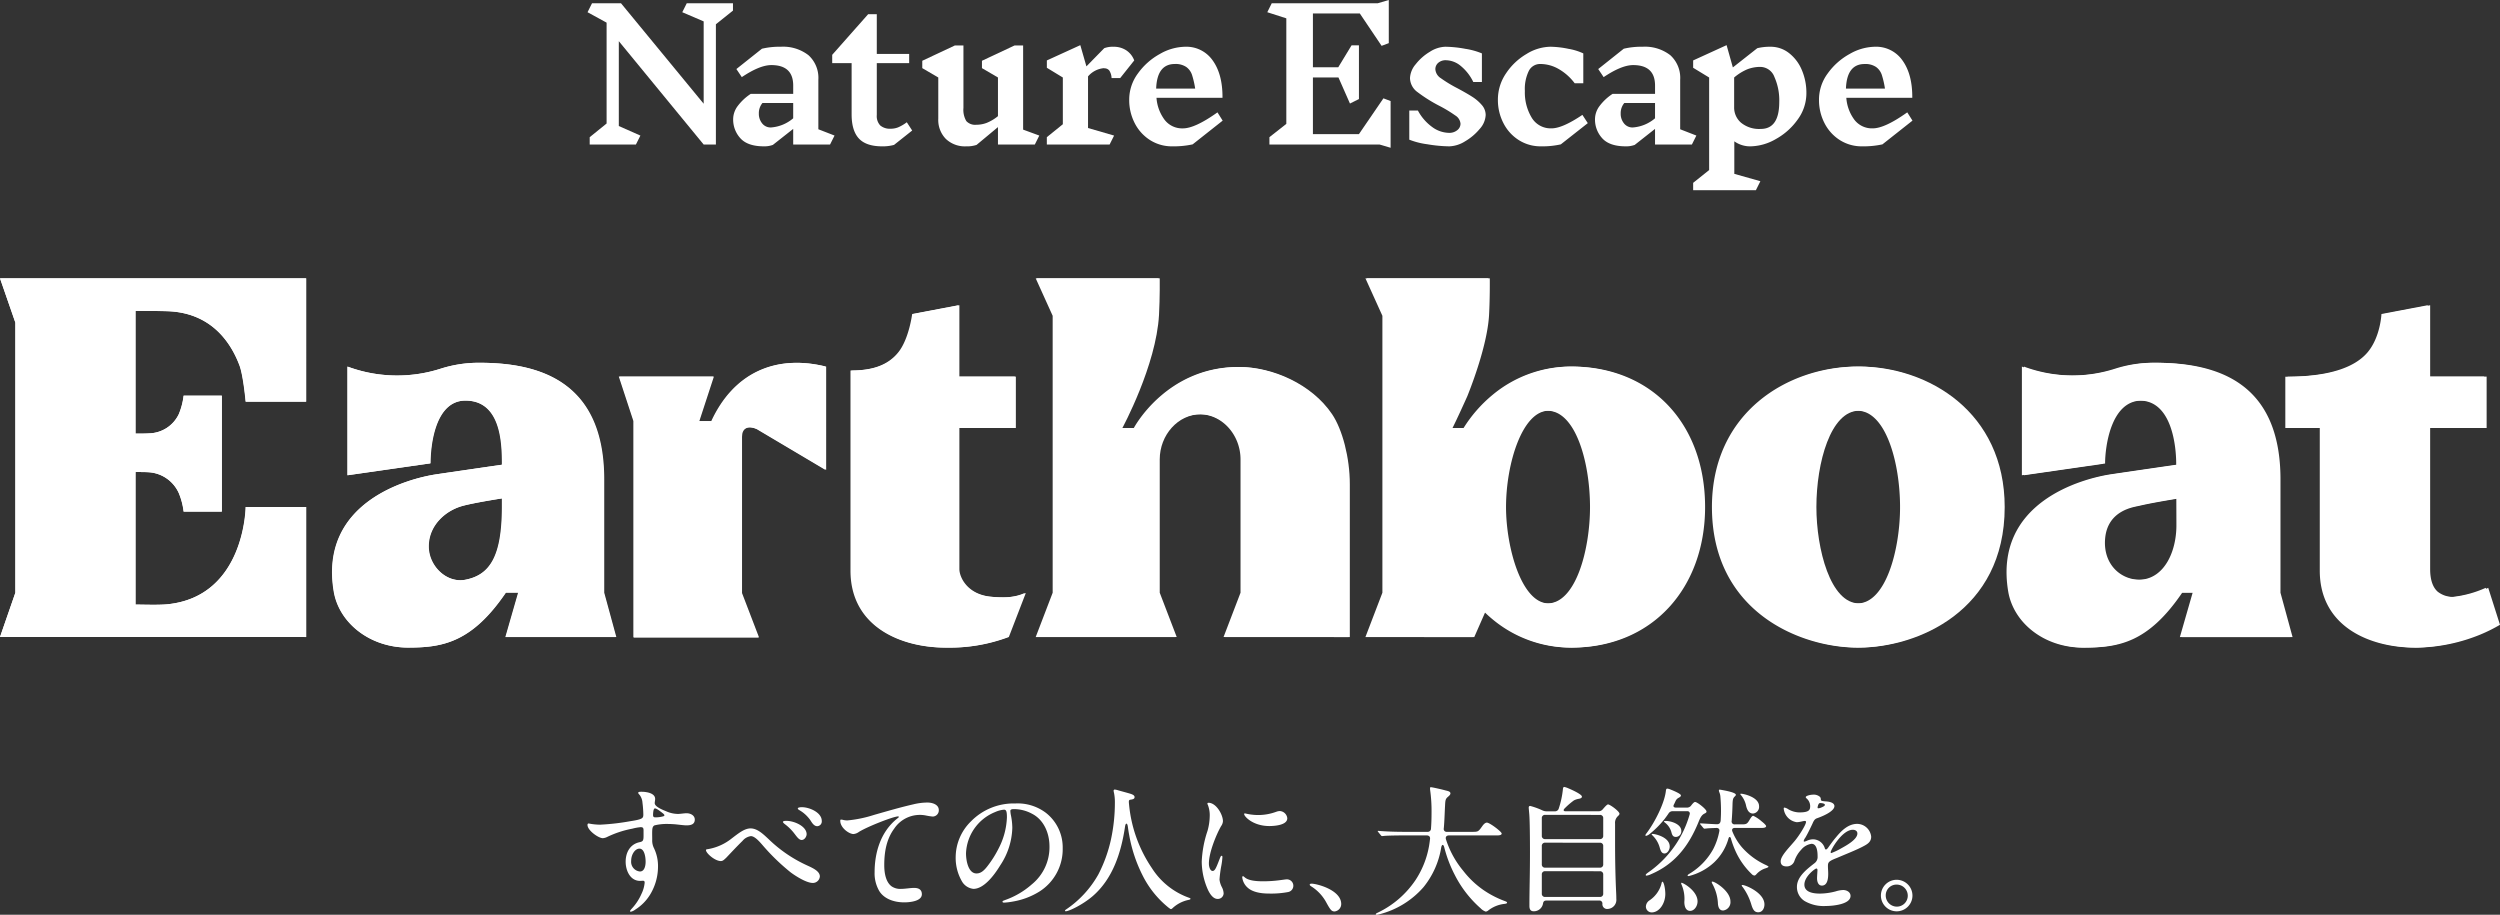 <svg xmlns="http://www.w3.org/2000/svg" xmlns:xlink="http://www.w3.org/1999/xlink" width="585.55" height="214.254" viewBox="0 0 585.55 214.254">
  <rect x="0" y="0" width="585.55" height="214.254" fill="#333333" stroke="none"/>
  <defs>
    <clipPath id="clip-path">
      <rect id="長方形_103" data-name="長方形 103" width="310.323" height="29.938" fill="#fff"/>
    </clipPath>
    <clipPath id="clip-path-2">
      <rect id="長方形_177" data-name="長方形 177" width="310.323" height="44.549" fill="#fff"/>
    </clipPath>
  </defs>
  <g id="copy_pc" transform="translate(-82.225 -13390.567)">
    <g id="Logo" transform="translate(-273.775 13265.754)">
      <g id="Logo-2" data-name="Logo" transform="translate(356.001 190)">
        <g id="グループ_30" data-name="グループ 30" transform="translate(0)">
          <path id="パス_138" data-name="パス 138" d="M425.495,606.445h-2.963l3.41-10.43H403.819l3.41,10.38v50.7h29.283l-3.978-10.379V610.075c0-1.938,1.377-2.728,3.6-1.767l16.105,9.546V593.667C440.886,590.841,430.887,594.809,425.495,606.445Z" transform="translate(-258.735 -572.993)" fill="#fff"/>
          <path id="パス_139" data-name="パス 139" d="M499.545,645.487c-5.757-.481-7.621-4.605-7.621-6.5V605.951h13.228V593.907H491.924V577.193l-10.844,2.059s-.725,5.807-3.23,8.94c-2.708,3.388-6.774,4.294-11.23,4.294v46.859c0,13.406,12.188,18.158,22.645,18.029a38.908,38.908,0,0,0,14.244-2.475l3.978-10.316C504.9,645.758,502.345,645.721,499.545,645.487Z" transform="translate(-267.218 -570.886)" fill="#fff"/>
          <path id="パス_140" data-name="パス 140" d="M895.032,645.487a5.936,5.936,0,0,1-4.314-1.2c-1.425-1.27-1.77-3.406-1.77-5.3V605.951h13.228V593.907H888.949V577.193L878.1,579.253s-.227,5.366-3.23,8.94c-4.333,5.157-13.724,5.745-19.308,5.745v12.013h8.078v33.394c0,13.406,12.188,18.158,22.645,18.029a40.688,40.688,0,0,0,14.461-3.065,36.136,36.136,0,0,0,4.557-2.276l-2.753-8.651A26.1,26.1,0,0,1,895.032,645.487Z" transform="translate(-319.758 -570.886)" fill="#fff"/>
          <path id="パス_141" data-name="パス 141" d="M564.3,590.673c-16.927,0-24.468,14.282-24.468,14.282h-2.948s7.933-14.656,8.578-26.478c.225-4.125.17-8.577.17-8.577H516.827l3.978,8.779v64.861l-3.978,10.379H549.61l-3.978-10.379V612.324c0-5.753,4.327-10.583,9.61-10.583s9.607,4.831,9.607,10.583v31.217l-3.978,10.379h29.283V618.128c0-6.218-1.742-12.843-4.156-16.411C581.215,594.644,572.04,590.673,564.3,590.673Z" transform="translate(-274 -569.901)" fill="#fff"/>
          <path id="パス_142" data-name="パス 142" d="M275.25,646.255c-2.094.206-5.588.069-7.425.065V615.273c.843,0,2.38-.008,3.221.059a8.27,8.27,0,0,1,6.934,4.878,16.045,16.045,0,0,1,1.129,4.331h8.941V597.386h-8.941a16.046,16.046,0,0,1-1.129,4.331,7.891,7.891,0,0,1-6.934,4.5c-.841.068-2.378.061-3.221.06v-28.73c1.865,0,5.635,0,7.5.059,9.639.324,14.555,6.513,16.886,12.709.9,2.392,1.443,8.478,1.443,8.478h14.156V569.9H236.075l3.6,10.379v63.261l-3.6,10.379H307.81V623.466H293.652S293.482,644.458,275.25,646.255Z" transform="translate(-236.075 -569.901)" fill="#fff"/>
          <path id="パス_143" data-name="パス 143" d="M654.239,590.576a28.6,28.6,0,0,0-18.25,6.642,32.1,32.1,0,0,0-6.774,7.738h-2.932s1.069-2.1,3.471-7.452c2.048-5.123,4.767-13.165,5.087-19.026.224-4.125.17-8.577.17-8.577H606.207l3.978,8.779v64.861l-3.978,10.379H631.38L634,647.961c.644.629,1.306,1.228,1.986,1.787a28.607,28.607,0,0,0,18.248,6.642c19.051,0,31.206-14.15,31.206-32.908C685.445,603.944,672.855,590.576,654.239,590.576Zm-5.4,55.477c-6.393,0-10.024-13.128-10.024-22.571,0-10.112,3.79-22.57,10.024-22.57,6.676,0,10.025,12.155,10.025,22.571C658.863,633.271,655.595,646.053,648.839,646.053Z" transform="translate(-286.074 -569.901)" fill="#fff"/>
          <path id="パス_144" data-name="パス 144" d="M843.683,620.085c0-11.293-3.656-18.1-9.077-22.093-5.515-4.063-12.858-5.214-20.036-5.214a29.291,29.291,0,0,0-9.043,1.353,33.391,33.391,0,0,1-21.933-.463v25.447l19.008-2.741c0-3.732,1.276-14.745,8.586-14.745,7.677,0,8.586,11,8.586,14.745v.284c-4.689.681-12.029,1.749-15.288,2.234-6.785,1.008-27.569,6.569-24.1,27.432,1.222,7.351,8.422,13.156,17.422,13.156,8,0,14.89-1.138,22.872-12.872h2.956l-3,10.405h25.877l-2.832-10.38Zm-32.315,23.508c-4.94.291-9.245-3.512-8.766-9.554.536-6.772,6.776-7.466,8.077-7.78,2.248-.542,6.179-1.22,9.123-1.7.011,2.613.021,5.068.021,6.292C819.823,636.988,817.013,643.26,811.368,643.593Z" transform="translate(-309.549 -572.991)" fill="#fff"/>
          <path id="パス_145" data-name="パス 145" d="M389.755,620.085c0-11.293-3.656-18.1-9.077-22.093-5.515-4.063-12.858-5.214-20.035-5.214a29.292,29.292,0,0,0-9.043,1.353,33.39,33.39,0,0,1-21.933-.463h0v25.447l19.419-2.79c0-3.732.906-14.7,8.216-14.7,8.312,0,8.595,9.853,8.595,14.79v.232c-4.687.681-12.067,1.755-15.338,2.241-6.785,1.008-27.569,6.569-24.1,27.432,1.222,7.351,8.421,13.156,17.422,13.156,8,0,14.89-1.138,22.872-12.872h2.956l-3,10.405h25.877l-2.832-10.38ZM357.3,643.593c-4.433.864-8.626-3.216-8.626-7.818,0-4.883,3.895-8.416,8.078-9.515,2.243-.589,6.194-1.263,9.144-1.729v1.953C365.9,638.158,363.046,642.472,357.3,643.593Z" transform="translate(-248.232 -572.991)" fill="#fff"/>
          <path id="パス_146" data-name="パス 146" d="M734.221,593.8c-16.2,0-34.083,10.669-34.083,32.905,0,24.451,20.578,32.908,34.083,32.908S768.3,651.161,768.3,626.71C768.3,604.474,750.425,593.8,734.221,593.8Zm0,55.477c-6.756,0-10.024-12.782-10.024-22.57,0-10.415,3.348-22.57,10.024-22.57s10.024,12.155,10.024,22.57C744.245,636.5,740.978,649.282,734.221,649.282Z" transform="translate(-298.762 -573.13)" fill="#fff"/>
        </g>
      </g>
      <path id="Color_Overlay" data-name="Color Overlay" d="M543.337,68.46V35.066h-8.07V23.053c5.58,0,14.96-.589,19.289-5.746,3-3.573,3.226-8.94,3.226-8.94l10.833-2.06V23.021h13.214V35.066H568.616V68.1c0,1.9.344,4.033,1.768,5.3a5.927,5.927,0,0,0,4.31,1.2,26.052,26.052,0,0,0,7.514-2.106l2.751,8.652a36.124,36.124,0,0,1-4.552,2.276,40.6,40.6,0,0,1-14.446,3.065l-.414,0C555.195,86.492,543.337,81.69,543.337,68.46Zm-344.137,0V21.6c4.451,0,8.514-.906,11.218-4.294,2.5-3.132,3.227-8.94,3.227-8.94l10.833-2.06V23.021h13.214V35.066H224.48V68.1c0,1.9,1.862,6.022,7.612,6.5,2.8.234,5.35.27,7.934-.9l-3.974,10.317a38.831,38.831,0,0,1-14.229,2.475l-.414,0C211.058,86.492,199.2,81.69,199.2,68.46Zm271.158,4.874C466.9,52.47,487.659,46.909,494.436,45.9c3.256-.484,10.588-1.552,15.273-2.233v-.284c0-3.74-.908-14.745-8.577-14.745-7.3,0-8.577,11.013-8.577,14.745l-18.988,2.741V20.677a33.328,33.328,0,0,0,21.911.463,29.212,29.212,0,0,1,9.034-1.353c7.171,0,14.505,1.151,20.016,5.214,5.415,3.993,9.068,10.8,9.068,22.093V73.642l2.829,10.38H510.572l2.994-10.405h-2.953c-7.974,11.734-14.857,12.872-22.849,12.872C478.772,86.489,471.58,80.685,470.359,73.334Zm30.264-20.065c-1.3.314-7.534,1.007-8.069,7.78-.478,6.041,3.823,9.845,8.758,9.554,5.639-.332,8.447-6.605,8.447-12.741,0-1.224-.011-3.679-.021-6.292C506.8,52.049,502.868,52.727,500.623,53.269Zm-99.653.312c0-22.236,17.862-32.906,34.049-32.906s34.048,10.67,34.048,32.906c0,24.451-20.557,32.908-34.048,32.908S400.97,78.033,400.97,53.581Zm24.034,0c0,9.788,3.265,22.57,10.014,22.57s10.014-12.782,10.014-22.57c0-10.415-3.345-22.571-10.014-22.571S425,43.167,425,53.583ZM349.564,79.848c-.68-.559-1.341-1.158-1.984-1.787l-2.622,5.958H319.81l3.974-10.379V8.778L319.81,0h28.776s.054,4.453-.17,8.578c-.319,5.86-3.035,13.9-5.081,19.026-2.4,5.347-3.467,7.452-3.467,7.452H342.8a32.1,32.1,0,0,1,6.767-7.738,28.556,28.556,0,0,1,18.232-6.642c18.6,0,31.174,13.368,31.174,32.906,0,18.759-12.142,32.908-31.174,32.908A28.562,28.562,0,0,1,349.564,79.848Zm2.821-26.266c0,9.443,3.628,22.571,10.014,22.571,6.749,0,10.014-12.782,10.014-22.57,0-10.415-3.345-22.571-10.014-22.571C356.171,31.012,352.384,43.469,352.384,53.582ZM78.146,73.334C74.681,52.47,95.444,46.909,102.222,45.9c3.268-.486,10.64-1.56,15.323-2.241v-.231c0-4.937-.282-14.79-8.586-14.79-7.3,0-8.208,10.964-8.208,14.7l-19.4,2.79V20.677a33.328,33.328,0,0,0,21.911.463,29.212,29.212,0,0,1,9.034-1.353c7.171,0,14.506,1.151,20.016,5.214,5.415,3.993,9.068,10.8,9.068,22.093V73.642l2.829,10.38H118.358l2.994-10.405H118.4c-7.974,11.734-14.856,12.872-22.849,12.872C86.558,86.489,79.366,80.685,78.146,73.334Zm30.263-20.065c-4.178,1.1-8.07,4.632-8.07,9.516,0,4.6,4.189,8.683,8.618,7.818,5.741-1.121,8.587-5.434,8.587-17.109V51.54C114.6,52.006,110.65,52.68,108.409,53.269ZM148.344,84.1V33.4l-3.406-10.38h22.1l-3.407,10.43h2.96c5.387-11.636,15.376-15.6,26.714-12.778V44.861l-16.089-9.547c-2.217-.961-3.593-.17-3.593,1.768V73.725L177.6,84.1Zm138.238-.084,3.974-10.379V42.423c0-5.753-4.32-10.584-9.6-10.584s-9.6,4.831-9.6,10.584V73.641l3.975,10.379h-32.75l3.974-10.379V8.778L242.582,0h28.776s.055,4.453-.17,8.578c-.644,11.821-8.57,26.478-8.57,26.478h2.946s7.533-14.283,24.443-14.283c7.732,0,16.9,3.971,21.677,11.044,2.411,3.568,4.152,10.193,4.152,16.411V84.019Zm-217.758,0H0L3.6,73.641V10.38L0,0H71.66V28.892H57.518s-.544-6.087-1.442-8.479C53.748,14.218,48.837,8.029,39.208,7.7c-1.861-.063-5.628-.063-7.49-.059v28.73c.842,0,2.378.009,3.218-.06a7.882,7.882,0,0,0,6.926-4.5,16.059,16.059,0,0,0,1.128-4.331h8.932V54.64H42.99a16.057,16.057,0,0,0-1.128-4.33,8.262,8.262,0,0,0-6.926-4.878c-.84-.067-2.376-.061-3.218-.059V76.42c1.835,0,5.325.142,7.418-.065,18.213-1.8,18.383-22.789,18.383-22.789H71.663V84.019Z" transform="translate(356 190)" fill="#fff"/>
    </g>
    <g id="グループ_113" data-name="グループ 113" transform="translate(219.838 13574.884)">
      <g id="グループ_113-2" data-name="グループ 113" transform="translate(0 0)" clip-path="url(#clip-path)">
        <path id="パス_352" data-name="パス 352" d="M.389,8.011A13.671,13.671,0,0,0,3,8.269a54.409,54.409,0,0,0,6.967-.806c2.967-.451,3.1-.709,3.1-1.58a24.2,24.2,0,0,0-.2-2.743,3.356,3.356,0,0,0-.643-1.806c-.2-.226-.357-.387-.357-.516,0-.258.419-.258.776-.258,1.193,0,3.192.322,3.192,1.677,0,.322-.1.742-.1.969,0,.772,1.419,1.419,2.711,1.935a6.82,6.82,0,0,0,2.775.613c.353,0,1.03-.1,1.419-.129a3.691,3.691,0,0,1,.58-.032c.869,0,1.9.484,1.9,1.483,0,1.161-1,1.354-1.937,1.354-.677,0-2-.193-2.741-.256-.484-.034-.969-.067-1.483-.067a12.128,12.128,0,0,0-3.259.322c-.419.2-.518.615-.548,1.2-.032.613,0,1.548,0,2.128a3.965,3.965,0,0,0,.419,2.034,9.67,9.67,0,0,1,.935,4.386,12.629,12.629,0,0,1-1.743,6.292,10.77,10.77,0,0,1-3.612,3.708,2.587,2.587,0,0,1-1.032.486.153.153,0,0,1-.161-.161c0-.1.161-.292.355-.516a12.208,12.208,0,0,0,2.324-3.517,7.553,7.553,0,0,0,.742-2.614c0-.258-.064-.451-.387-.451-.193,0-.453.032-.677.032-2.388,0-3.388-2.515-3.388-4.484,0-2.128,1-4.1,3.257-4.581.776-.159.935-.355.935-1.483V9.658c0-.58-.1-.808-.677-.808a12.314,12.314,0,0,0-1.967.357,23.663,23.663,0,0,0-5.873,1.935,2.617,2.617,0,0,1-1.03.29c-1,0-3.583-1.806-3.583-3.1,0-.258.131-.389.389-.324m11.776,5.873c-1,0-1.937,1.322-1.937,2.87a2.282,2.282,0,0,0,2.064,2.485c1.034,0,1.322-1.29,1.322-2.292,0-1.129-.288-3.064-1.449-3.064m3.321-9.066a5.588,5.588,0,0,0-.129,1.193c0,.419.161.548.548.548A6.7,6.7,0,0,0,17.778,6.3c.161-.064.224-.129.224-.226s-.062-.193-.193-.322c-.258-.226-.611-.484-.869-.677a4.361,4.361,0,0,0-.742-.484.878.878,0,0,0-.419-.129c-.131,0-.228.129-.292.355" transform="translate(0 0.569)" fill="#fff"/>
        <path id="パス_353" data-name="パス 353" d="M28.438,9.838A31.913,31.913,0,0,0,37.473,16c1.258.58,2.967,1.324,2.967,2.582A1.651,1.651,0,0,1,38.8,20.1c-1.483,0-3.936-1.548-5.164-2.453a49.369,49.369,0,0,1-6.548-6.323c-.772-.9-1.9-2.193-2.806-2.193a3.116,3.116,0,0,0-1.969,1.129c-1.288,1.258-2.58,2.644-3.805,3.936-.55.516-.808.774-1.258.774-1.421,0-3.485-1.872-3.485-2.548,0-.2.161-.2.548-.258a12.151,12.151,0,0,0,5.516-2.517c1.614-1.225,2.969-2.324,4.388-2.324,1.645,0,3.064,1.451,4.224,2.517m8.9-1.161c0,.548-.484,1.354-1.161,1.354-.613,0-1.129-.742-1.645-1.419a11.482,11.482,0,0,0-2.257-2.259c-.258-.193-.486-.419-.486-.548,0-.226.55-.258.742-.258,2,0,4.807,1.322,4.807,3.13m3.549-3.1a1.115,1.115,0,0,1-1.064,1.225c-.709,0-1.161-.677-1.58-1.354a8,8,0,0,0-2.582-2.388c-.161-.095-.387-.224-.387-.419,0-.256.742-.29.937-.29,1.774,0,4.676,1.227,4.676,3.227" transform="translate(13.974 2.389)" fill="#fff"/>
        <path id="パス_354" data-name="パス 354" d="M29.57,5.81a2.163,2.163,0,0,1,.546.1,5.112,5.112,0,0,0,.873.1,28.828,28.828,0,0,0,6.26-1.29c3.064-.871,6.129-1.774,9.227-2.483a14.247,14.247,0,0,1,3.289-.421c1.1,0,2.679.421,2.679,1.776A1.456,1.456,0,0,1,51.025,5.1a14.474,14.474,0,0,1-1.647-.258,7.224,7.224,0,0,0-7.389,3.1c-1.741,2.354-2.322,5.291-2.322,8.548,0,1.9.387,4,1.741,4.968a3.569,3.569,0,0,0,2.227.58c.935,0,2.128-.226,3.031-.226s1.808.29,1.808,1.485c0,1.677-2.937,1.9-4.13,1.9-2.483,0-4.742-.871-5.839-2.644a8.2,8.2,0,0,1-1.1-4.388c0-4.355,1.258-9.388,5.321-12.615.131-.1.357-.258.357-.355s-.065-.129-.2-.129c-1.03,0-7.032,2.324-9.128,3.614a2.553,2.553,0,0,1-1.292.516c-1.03,0-3.1-1.453-3.1-3.1,0-.226.064-.29.193-.29" transform="translate(29.831 1.837)" fill="#fff"/>
        <path id="パス_355" data-name="パス 355" d="M55.592,3.695a6.217,6.217,0,0,0,.129,1,15.406,15.406,0,0,1,.324,2.937A16.609,16.609,0,0,1,53.2,16.438c-1.483,2.451-3.87,5.484-6.258,5.484a3.524,3.524,0,0,1-2.741-1.84,10.94,10.94,0,0,1-1.421-5.645,11.8,11.8,0,0,1,3.549-8.292,13.99,13.99,0,0,1,10.39-4.224,10.966,10.966,0,0,1,7.193,2.193,10.269,10.269,0,0,1,3.934,8.292,11.727,11.727,0,0,1-5.484,10.162A17.127,17.127,0,0,1,56.2,24.889a16.334,16.334,0,0,1-2.032.258c-.226,0-.419-.032-.419-.226s.226-.226.613-.387a18.9,18.9,0,0,0,6.258-3.676,11.2,11.2,0,0,0,4.13-8.842c0-3.289-1.419-6.353-4.13-7.709a8.874,8.874,0,0,0-4.259-1.064c-.484,0-.774.1-.774.451m-3.614.258A10.883,10.883,0,0,0,45.2,13.6c0,1.741.548,4.71,2.451,4.71,1,0,1.743-.613,2.646-1.806a24.526,24.526,0,0,0,2.515-4,17.082,17.082,0,0,0,1.969-7.324c0-1.322-.129-1.806-.677-1.806a6.4,6.4,0,0,0-2.13.58" transform="translate(43.446 1.951)" fill="#fff"/>
        <path id="パス_356" data-name="パス 356" d="M55.488,28.662c0-.1.129-.193.226-.258A24.1,24.1,0,0,0,63.3,20.176a33.419,33.419,0,0,0,2.969-8.259,40.973,40.973,0,0,0,.9-8.612,10.641,10.641,0,0,0-.2-2.193,2.8,2.8,0,0,1-.1-.55A.276.276,0,0,1,67.133.3a3.88,3.88,0,0,1,.742.161c.516.161,2.388.647,3.066.871.645.228.838.453.838.744,0,.385-.29.514-1.032.613-.387.062-.322.484-.258,1.129a31.813,31.813,0,0,0,5.357,14.9,17.079,17.079,0,0,0,8.709,6.935c.193.064.322.129.322.228s-.032.159-.387.256a7.817,7.817,0,0,0-3.872,2c-.161.129-.226.161-.322.161-.129,0-.226-.1-.58-.355a22.714,22.714,0,0,1-6.131-7.679,33.889,33.889,0,0,1-3.064-9.289c-.127-.647-.226-1.324-.322-2.034-.129-.871-.516-.871-.645,0-.9,6.065-2.84,12.226-7.58,16.323-2.326,2-5.551,3.549-6.325,3.549a.152.152,0,0,1-.161-.161" transform="translate(56.346 0.309)" fill="#fff"/>
        <path id="パス_357" data-name="パス 357" d="M72.957,1.84c1.806,0,3.386,2.775,3.386,4.323a2.183,2.183,0,0,1-.419,1.129c-1.1,1.9-2.87,6.163-2.87,8.775,0,.84.322,1.743.871,1.743s.838-.742,1.612-2.743c.26-.645.322-.806.518-.806.161,0,.161.193.161.355a15.079,15.079,0,0,1-.258,2,27.664,27.664,0,0,0-.421,3.227,5.238,5.238,0,0,0,.582,1.808,3.419,3.419,0,0,1,.385,1.419,1.347,1.347,0,0,1-1.419,1.29c-.967,0-1.709-1-2.225-2.066a16.408,16.408,0,0,1-1.483-6.677,25.871,25.871,0,0,1,1.352-7.193,13.4,13.4,0,0,0,.518-3.388,6.712,6.712,0,0,0-.419-2.646,1.218,1.218,0,0,1-.129-.353c0-.1.1-.2.258-.2M89.669,19.971c.546-.064,1.354-.193,1.58-.193a1.5,1.5,0,0,1,.385,2.967,21.466,21.466,0,0,1-4.579.357c-1.711,0-3.71-.29-4.9-1.356a3.826,3.826,0,0,1-1.29-2.419c0-.129.03-.29.161-.29.449,0,.449,1.193,4.644,1.193a29.036,29.036,0,0,0,4-.258M91.411,5.486c0,1.612-3.033,1.806-4.194,1.806-3.807,0-5.905-2.225-5.905-2.806,0-.1.064-.161.2-.161a12.933,12.933,0,0,0,3.13.387,12.271,12.271,0,0,0,4.224-.774,2.646,2.646,0,0,1,.774-.161,1.869,1.869,0,0,1,1.776,1.709" transform="translate(72.481 1.868)" fill="#fff"/>
        <path id="パス_358" data-name="パス 358" d="M89.76,17.753c-.679,0-.967-.322-1.872-1.967a10.116,10.116,0,0,0-3.547-3.872c-.228-.129-.419-.322-.419-.419s.127-.258.387-.258c1.29,0,7,1.483,7,4.775a1.748,1.748,0,0,1-1.548,1.741" transform="translate(85.219 11.411)" fill="#fff"/>
        <path id="パス_359" data-name="パス 359" d="M91.6,29.776c0-.129.161-.226.516-.387a22.129,22.129,0,0,0,8.84-7.677,21.18,21.18,0,0,0,3.1-7.776c.1-.548.161-1,.258-1.806.064-.486-.228-.808-.774-.808h-5.68c-.967,0-3.775.032-4.42.129l-.322.032a.385.385,0,0,1-.32-.193l-.58-.709c-.1-.129-.161-.193-.161-.258s.063-.064.127-.064h.064c1.838.161,4.226.226,5.776.226H103.7a.764.764,0,0,0,.838-.774c.1-1.29.127-2.55.127-3.743a34.995,34.995,0,0,0-.323-5.226,3.269,3.269,0,0,1-.03-.451c0-.226.064-.258.226-.258.288,0,2.711.548,3.483.774.582.129,1.066.258,1.066.677,0,.29-.292.548-.516.744-.615.514-.679.742-.742,2.161-.1,1.741-.131,3.515-.292,5.258a.674.674,0,0,0,.742.838h5.968c1.292,0,1.389-.032,2.292-1.322.387-.548.742-.838,1.1-.838.645,0,3.453,2.128,3.453,2.548,0,.451-.742.451-1.354.451h-11c-.548,0-.84.322-.711.871a21.839,21.839,0,0,0,4.065,7.421,21.316,21.316,0,0,0,4.807,4.549,22.71,22.71,0,0,0,4.97,2.548c.258.1.482.2.482.324,0,.224-.193.258-.58.32a7.484,7.484,0,0,0-3.872,1.582,1,1,0,0,1-.548.226,2.948,2.948,0,0,1-1.193-.774,26.173,26.173,0,0,1-6.065-7.84,30.08,30.08,0,0,1-2.453-6.452c-.193-.742-.546-.742-.707.032a19.736,19.736,0,0,1-4.164,9.324,20.365,20.365,0,0,1-10.388,6.355,2.95,2.95,0,0,1-.58.1c-.1,0-.193-.032-.193-.129" transform="translate(93.018 0.032)" fill="#fff"/>
        <path id="パス_360" data-name="パス 360" d="M109.538,27.842c0-3.743.131-7.324.131-12.583,0-3.031-.034-7.29-.161-8.838-.067-.808-.131-1.389-.131-1.55,0-.193.032-.419.355-.419a17.107,17.107,0,0,1,2.84,1.032,2.254,2.254,0,0,0,1,.226h1.9a.9.9,0,0,0,.935-.645A21.176,21.176,0,0,0,117.378.58c.03-.451.161-.58.322-.58a4.91,4.91,0,0,1,1.032.355c.548.226,3.1,1.356,3.1,1.9,0,.29-.226.419-.677.516a3.716,3.716,0,0,0-1.2.387,16.9,16.9,0,0,0-2.161,1.87c-.389.387-.29.677.258.677h7.612a1.29,1.29,0,0,0,1.034-.451c.58-.677,1.032-1.161,1.258-1.161.451,0,2.679,1.612,2.679,2.195,0,.129-.065.226-.292.482a2.114,2.114,0,0,0-.742,1.84v4.194c0,4.194.064,7.87.258,12.065.034.709.034,1.064.034,1.324a2.139,2.139,0,0,1-2.066,2.386,1.1,1.1,0,0,1-1.193-1.2.706.706,0,0,0-.808-.772H113.507c-.645,0-.742.419-.806.806a2.163,2.163,0,0,1-2.163,1.709c-.9,0-1-.709-1-1.29m3.71-21.291a.731.731,0,0,0-.806.806v4.065a.732.732,0,0,0,.806.806h12.776a.73.73,0,0,0,.8-.806V7.356a.729.729,0,0,0-.8-.806Zm0,6.516a.731.731,0,0,0-.806.806V18.1a.731.731,0,0,0,.806.806h12.776a.729.729,0,0,0,.8-.806V13.872a.729.729,0,0,0-.8-.806Zm0,6.677a.731.731,0,0,0-.806.806v4.42a.731.731,0,0,0,.806.806h12.776a.729.729,0,0,0,.8-.806V20.55a.729.729,0,0,0-.8-.806Z" transform="translate(111.069 0)" fill="#fff"/>
        <path id="パス_361" data-name="パス 361" d="M123.025,20.418c0-.191.292-.385,1.2-1.032a24.865,24.865,0,0,0,5.772-6.032,24.515,24.515,0,0,0,3.325-7.161.546.546,0,0,0-.58-.709h-3.388a1.117,1.117,0,0,0-1,.548c-.292.451-.615.871-.9,1.258a22.457,22.457,0,0,1-3.614,3.614,2.207,2.207,0,0,1-.711.355c-.1,0-.193-.032-.193-.129a1.088,1.088,0,0,1,.228-.419c2.064-2.711,4.291-7.227,4.579-10,.034-.322.1-.516.355-.516a2.471,2.471,0,0,1,.679.193c.9.355,2.483,1.032,2.483,1.387,0,.226-.1.322-.484.548a1.581,1.581,0,0,0-.776.806c-.1.193-.159.387-.353.744-.29.514-.067.772.484.772h2.548a1.193,1.193,0,0,0,1-.516c.419-.548.711-.806.9-.806.516,0,2.677,1.711,2.677,2.227,0,.226-.1.322-.516.516-.613.322-.935.9-1.387,2.032C133.09,13.644,129.8,17.9,124.22,20.259a3.232,3.232,0,0,1-1.034.322c-.127,0-.161-.064-.161-.163m.034,7.389a1.821,1.821,0,0,1,.869-1.451,6.847,6.847,0,0,0,2.711-3.646c.129-.516.161-.709.29-.709.322,0,.679,1.612.679,2.87,0,2.195-1.389,4.323-3.195,4.323a1.364,1.364,0,0,1-1.354-1.387m3.289-13.612a6.237,6.237,0,0,0-1.743-3.033c-.095-.1-.191-.193-.191-.258s.064-.1.226-.1c.516,0,4,.709,4,2.967,0,.742-.514,1.614-1.225,1.614-.58,0-.838-.451-1.064-1.193m2.679-3.809a4.265,4.265,0,0,0-1.55-2.257c-.129-.1-.191-.161-.191-.226,0-.1.191-.129.449-.129,1.227,0,3.614.742,3.614,2.322a1.312,1.312,0,0,1-1.258,1.421c-.645,0-.873-.355-1.064-1.131m3.033,16.358a8.334,8.334,0,0,0-.615-3.968,1.269,1.269,0,0,1-.127-.419.084.084,0,0,1,.095-.1c.387,0,3.743,1.9,3.743,4.355,0,1.129-.774,2.225-1.741,2.225-1,0-1.354-1.032-1.354-2.1m.772-6.194c0-.161.228-.29.808-.645a15.325,15.325,0,0,0,5.194-5.549,15.167,15.167,0,0,0,1.419-4.162c.1-.486-.161-.776-.677-.776-.9.034-1.806.067-2.1.1-.258.032-.581.067-.707.067-.1,0-.131-.034-.292-.2l-.613-.742a.41.41,0,0,1-.129-.226c0-.064.064-.064.1-.064h.226c.58.032,3.1.193,3.646.193.516,0,.838-.258.871-1a36.112,36.112,0,0,0-.065-5.323,3.17,3.17,0,0,0-.258-1.161,1.175,1.175,0,0,1-.1-.451c0-.129.064-.161.194-.161.1,0,.451.062.806.129.871.161,2.969.58,2.969,1.064,0,.1-.034.193-.2.355-.449.419-.546.677-.58,1.967-.03,1.324-.1,2.55-.191,3.775a.672.672,0,0,0,.742.838h1.709c1.032,0,1.225-.161,1.774-1.129.389-.613.58-.871.838-.871a8.232,8.232,0,0,1,1.937,1.29c.613.484,1.064.935,1.064,1.129,0,.387-.709.419-1.032.419H143.9c-.58,0-.776.357-.58.838A13.385,13.385,0,0,0,145.608,14a16.808,16.808,0,0,0,5.581,4.1c.516.258.581.322.581.387,0,.129-.258.226-.613.355a4.782,4.782,0,0,0-2.195,1.389c-.258.29-.385.322-.484.322a.923.923,0,0,1-.58-.29,17.32,17.32,0,0,1-3.71-5.131,20.943,20.943,0,0,1-1.223-3.289c-.131-.419-.421-.419-.55,0a12.316,12.316,0,0,1-3.356,5.613,13.465,13.465,0,0,1-5.968,3.227c-.129,0-.258,0-.258-.129m7.1,6.58a10.57,10.57,0,0,0-1.258-4.549,1.379,1.379,0,0,1-.2-.484c0-.1.065-.129.161-.129.615,0,4.226,2.225,4.226,4.646a1.964,1.964,0,0,1-1.709,2.128c-.709,0-1.129-.484-1.225-1.612m6.58-23.035a5.766,5.766,0,0,0-1.129-2.322c-.129-.129-.2-.226-.2-.29s.067-.1.131-.1c.645,0,4.259.806,4.259,2.937a1.569,1.569,0,0,1-1.421,1.709c-.965,0-1.419-.871-1.645-1.937m1.225,23.164a13.449,13.449,0,0,0-1.967-3.968c-.193-.226-.258-.322-.258-.419s.1-.1.193-.1c.677,0,5.129,1.806,5.129,4.549,0,.871-.454,1.838-1.453,1.838-.869,0-1.258-.58-1.645-1.9" transform="translate(124.829 0.196)" fill="#fff"/>
        <path id="パス_362" data-name="パス 362" d="M147.852,1.411a.739.739,0,0,1,.2.518c.03.451.161.451,1.161.548,1.193.064,2.032.419,2.032,1.1,0,1.066-2.128,2.161-4.065,2.84-.58.193-.806.645-1.1,1.322-.453.967-1.161,2.419-1.645,3.227a2.168,2.168,0,0,0-.389.774c0,.1.034.161.161.161a2.6,2.6,0,0,0,.647-.226,3.514,3.514,0,0,1,1.387-.322,2.93,2.93,0,0,1,2.773,2.161.277.277,0,0,0,.26.226c.1,0,.29-.129.516-.451.451-.645,1.193-1.677,1.806-2.388,1.163-1.419,2.808-3.16,4.968-3.16a3.328,3.328,0,0,1,3.291,3c0,1.1-.709,1.647-1.614,2.13-1.677.935-4.452,2-6.387,2.84-2,.774-2.128,1.032-2.128,1.935,0,.58.064,1.161.064,1.741,0,.967-.1,2.808-1.483,2.808-.9,0-1.131-1-1.131-1.711,0-.484.1-1.709.1-1.935,0-.129-.062-.355-.258-.355-.29,0-2.808,1.838-2.808,3.775,0,1.838,2.163,2.1,3.646,2.1a14.893,14.893,0,0,0,3.678-.516,6.638,6.638,0,0,1,1.741-.322c.808,0,1.743.451,1.743,1.387,0,2.034-4.355,2.356-5.807,2.356A8.866,8.866,0,0,1,144.24,25.8a3.874,3.874,0,0,1-1.776-3.324c0-2.292,2.195-4.033,4.065-5.484a1.823,1.823,0,0,0,.774-1.647c0-.935-.095-2.935-1.419-2.935a3.821,3.821,0,0,0-2.421,1.387,7.2,7.2,0,0,0-1.58,2.614,1.879,1.879,0,0,1-1.87,1.29c-.9,0-1.356-.419-1.356-1.193,0-1.29,2.034-3.259,3.291-4.775,1-1.193,2.646-3.775,2.646-4.452,0-.193-.161-.226-.322-.226-.355,0-1.131.29-1.872.29a3.591,3.591,0,0,1-3.031-3.162c0-.129,0-.258.194-.258a2.3,2.3,0,0,1,.871.387,5.31,5.31,0,0,0,2.582.744c2.257,0,2.548-.55,2.548-1.453a2.392,2.392,0,0,0-.937-1.9.347.347,0,0,1-.095-.224c0-.322,1.094-.58,1.677-.58a2.2,2.2,0,0,1,1.645.514M147.4,3.445a1.791,1.791,0,0,0-.1.484c0,.129.066.161.228.161a2.359,2.359,0,0,0,.742-.226c.451-.193.74-.355.74-.58,0-.355-.838-.419-1.1-.419-.288,0-.419.29-.516.58m2.969,10.936c0,.1.032.193.161.193a15.344,15.344,0,0,0,2.354-1.129c1.1-.613,3.743-2.032,3.743-3.452,0-.58-.484-.871-1.064-.871-2.517,0-5.194,4.742-5.194,5.258" transform="translate(140.801 0.911)" fill="#fff"/>
        <path id="パス_363" data-name="パス 363" d="M157.693,14.5a3.694,3.694,0,1,1-3.678-3.71,3.708,3.708,0,0,1,3.678,3.71m-6.258-.032a2.615,2.615,0,0,0,2.58,2.612,2.56,2.56,0,0,0,2.582-2.548,2.6,2.6,0,0,0-2.612-2.614,2.513,2.513,0,0,0-2.55,2.55" transform="translate(152.629 10.955)" fill="#fff"/>
      </g>
    </g>
    <g id="グループ_162" data-name="グループ 162" transform="translate(219.839 13390.567)">
      <path id="パス_564" data-name="パス 564" d="M23.24.288,22.188,2.393,27.2,4.54V23.826L7.832.288H1.052L0,2.393,4.463,4.835V28.457L.505,31.66v1.724H11.327l1.053-2.1L7.324,29.047V9.172L27.2,33.384h2.863V5.214l4-3.2V.288Z" transform="translate(0 0.47)" fill="#fff"/>
      <g id="グループ_161" data-name="グループ 161" transform="translate(0 0)">
        <g id="グループ_160" data-name="グループ 160" clip-path="url(#clip-path-2)">
          <path id="パス_565" data-name="パス 565" d="M35.655,27.066H27.023V23.4l-4.758,3.748a5.714,5.714,0,0,1-2.1.337q-3.79,0-5.495-1.874a6.475,6.475,0,0,1-1.708-4.527,5.184,5.184,0,0,1,1.074-3.053,12.04,12.04,0,0,1,3.055-2.842h9.935V13.255q0-4.8-5.134-4.8-2.7,0-6.906,2.821L13.717,9.381,19.7,4.623a17.808,17.808,0,0,1,4.419-.463A9.685,9.685,0,0,1,30.6,6.139a7.165,7.165,0,0,1,2.316,5.769V23.487l3.792,1.474Zm-8.632-6.148V17.34h-7.2a3.686,3.686,0,0,0-.845,2.442,3.563,3.563,0,0,0,.779,2.337,2.516,2.516,0,0,0,2.045.947,9.006,9.006,0,0,0,5.219-2.147" transform="translate(21.145 6.789)" fill="#fff"/>
          <path id="パス_566" data-name="パス 566" d="M36.26,31.876a9.95,9.95,0,0,1-2.782.337q-3.746,0-5.45-1.832t-1.705-5.663v-12H21.775V10.78l8.419-9.516h2.024V10.57H39.8v2.147H32.218V24.886a3.184,3.184,0,0,0,.818,2.442,3.528,3.528,0,0,0,2.466.758,4.7,4.7,0,0,0,1.7-.316,9.673,9.673,0,0,0,2.045-1.2l1.261,1.937Z" transform="translate(35.53 2.063)" fill="#fff"/>
          <path id="パス_567" data-name="パス 567" d="M56.15,27.249H47.518V23.165l-5.011,4.169a7.108,7.108,0,0,1-2.442.337,6.471,6.471,0,0,1-4.758-1.747,6.353,6.353,0,0,1-1.768-4.737V11.543l-3.748-2.19V7.627l7.621-3.579h2.021V18.659a5.22,5.22,0,0,0,.674,3.095,2.82,2.82,0,0,0,2.358.863,6.95,6.95,0,0,0,2.358-.421,10.1,10.1,0,0,0,2.695-1.6V11.543l-3.748-2.19V7.627l7.621-3.579h2.021V23.754l3.79,1.39Z" transform="translate(48.61 6.606)" fill="#fff"/>
          <path id="パス_568" data-name="パス 568" d="M50.522,11.343V23.427L56.627,25.2,55.574,27.3h-14.7V25.575l3.748-3.032V11.6L40.879,9.322V7.6l7.835-3.579,1.429,4.969,4.169-4.253a5.6,5.6,0,0,1,2.19-.337,5.272,5.272,0,0,1,2.99.842A4.858,4.858,0,0,1,61.343,7.6l-3.284,4.127H56.038a3.569,3.569,0,0,0-.526-1.747,1.412,1.412,0,0,0-1.2-.526V9.406a5.513,5.513,0,0,0-3.79,1.937" transform="translate(66.702 6.554)" fill="#fff"/>
          <path id="パス_569" data-name="パス 569" d="M63.068,27.024a20.862,20.862,0,0,1-4.758.463,9.52,9.52,0,0,1-5.2-1.453,10.124,10.124,0,0,1-3.6-3.958,11.815,11.815,0,0,1-1.3-5.537,10.281,10.281,0,0,1,2.04-6.127,15.461,15.461,0,0,1,5.116-4.548A12.236,12.236,0,0,1,61.3,4.16,7.516,7.516,0,0,1,67.784,7.4q2.317,3.245,2.274,8.716H54.6A9.745,9.745,0,0,0,56.521,21.3a5.173,5.173,0,0,0,4.274,1.979q2.823,0,8.085-3.748L70.1,21.466ZM54.52,13.971h9.14a20.677,20.677,0,0,0-.74-3.221A3.757,3.757,0,0,0,61.573,8.9,4.453,4.453,0,0,0,58.9,8.2q-4.169,0-4.379,5.769" transform="translate(78.66 6.789)" fill="#fff"/>
          <path id="パス_570" data-name="パス 570" d="M86.812,33.854H61V32.128l3.958-3.116V4.295L60.5,2.863,61.545.758H86.391L88.957,0V10.105l-1.682.632-5.1-7.579H71.188v12.59h5.937l3.119-5.137h1.724V23.2l-2.105,1.053L77.17,18.148H71.188V31.412H81.967L87.7,23.032l1.684.632V34.612Z" transform="translate(98.71 0)" fill="#fff"/>
          <path id="パス_571" data-name="パス 571" d="M83.893,20.245a31.273,31.273,0,0,0-3.769-2.274,35.135,35.135,0,0,1-5.055-3.179A4.15,4.15,0,0,1,73.3,11.487a5.379,5.379,0,0,1,1.347-3.242,11.966,11.966,0,0,1,3.305-2.905,7.087,7.087,0,0,1,3.6-1.179,26.671,26.671,0,0,1,4.695.484,16.317,16.317,0,0,1,3.895,1.074v6.7H88.125A11.055,11.055,0,0,0,85.2,8.665a5.581,5.581,0,0,0-3.474-1.347,2.6,2.6,0,0,0-1.811.611,1.941,1.941,0,0,0-.676,1.495,2.7,2.7,0,0,0,1.287,2.105,30.978,30.978,0,0,0,3.895,2.358q2.191,1.176,3.474,2A10.069,10.069,0,0,1,90.1,17.782a3.551,3.551,0,0,1,.926,2.379,5.229,5.229,0,0,1-1.411,3.263,12.874,12.874,0,0,1-3.411,2.884,7.365,7.365,0,0,1-3.687,1.179A32.806,32.806,0,0,1,77.367,27a17.762,17.762,0,0,1-4.232-1.074V19.108h2.021A11.358,11.358,0,0,0,78.5,22.961a6.838,6.838,0,0,0,3.937,1.368,2.927,2.927,0,0,0,1.937-.632,1.913,1.913,0,0,0,.758-1.516,2.528,2.528,0,0,0-1.242-1.937" transform="translate(119.335 6.789)" fill="#fff"/>
          <path id="パス_572" data-name="パス 572" d="M97.526,4.644a13.549,13.549,0,0,1,3.495,1.074v6.99H99A12.324,12.324,0,0,0,95.295,9.4,8.649,8.649,0,0,0,90.96,8.2a2.947,2.947,0,0,0-2.7,1.621,9.643,9.643,0,0,0-.924,4.695,11.4,11.4,0,0,0,1.6,6.253,5.17,5.17,0,0,0,4.632,2.505q2.57,0,7.242-3.158l1.266,1.937-6.319,4.969a19.527,19.527,0,0,1-4.632.463,9.5,9.5,0,0,1-5.2-1.453,10.085,10.085,0,0,1-3.6-3.958,11.785,11.785,0,0,1-1.305-5.537,10.854,10.854,0,0,1,1.892-6.127A14.665,14.665,0,0,1,87.7,5.865,10.956,10.956,0,0,1,93.276,4.16a21.692,21.692,0,0,1,4.25.484" transform="translate(132.205 6.789)" fill="#fff"/>
          <path id="パス_573" data-name="パス 573" d="M112.358,27.066h-8.632V23.4l-4.758,3.748a5.714,5.714,0,0,1-2.1.337q-3.79,0-5.495-1.874a6.475,6.475,0,0,1-1.708-4.527,5.184,5.184,0,0,1,1.074-3.053,12.041,12.041,0,0,1,3.055-2.842h9.935V13.255q0-4.8-5.134-4.8-2.7,0-6.906,2.821L90.42,9.381,96.4,4.623a17.808,17.808,0,0,1,4.419-.463A9.685,9.685,0,0,1,107.3,6.139a7.164,7.164,0,0,1,2.316,5.769V23.487l3.792,1.474Zm-8.632-6.148V17.34h-7.2a3.686,3.686,0,0,0-.845,2.442,3.563,3.563,0,0,0,.779,2.337,2.516,2.516,0,0,0,2.045.947,9.006,9.006,0,0,0,5.219-2.147" transform="translate(146.302 6.789)" fill="#fff"/>
          <path id="パス_574" data-name="パス 574" d="M108.041,26.543v7.621l6.106,1.726L113.093,38H98.4V36.27l3.745-2.99V11.6L98.4,9.322V7.6l7.832-3.579L107.7,9.237l5.724-4.505a12.779,12.779,0,0,1,3.074-.337,6.963,6.963,0,0,1,4.319,1.453,9.783,9.783,0,0,1,3.011,3.937,13.553,13.553,0,0,1,1.095,5.516,10.377,10.377,0,0,1-2.045,6.148,15.346,15.346,0,0,1-5.113,4.569,12.236,12.236,0,0,1-5.937,1.705h-.045a6.372,6.372,0,0,1-3.745-1.179m3.137-16.906A11.865,11.865,0,0,0,108,11.6v6.948a4.685,4.685,0,0,0,1.621,3.642,6.673,6.673,0,0,0,4.611,1.453q4.334,0,4.337-6.316a13.428,13.428,0,0,0-1.137-5.853,3.565,3.565,0,0,0-3.284-2.358,8.434,8.434,0,0,0-2.969.526" transform="translate(160.556 6.554)" fill="#fff"/>
          <path id="パス_575" data-name="パス 575" d="M124.459,27.024a20.863,20.863,0,0,1-4.758.463,9.52,9.52,0,0,1-5.2-1.453,10.124,10.124,0,0,1-3.6-3.958,11.815,11.815,0,0,1-1.3-5.537,10.281,10.281,0,0,1,2.04-6.127,15.461,15.461,0,0,1,5.116-4.548,12.236,12.236,0,0,1,5.937-1.705A7.516,7.516,0,0,1,129.175,7.4q2.317,3.245,2.274,8.716H116a9.745,9.745,0,0,0,1.916,5.179,5.173,5.173,0,0,0,4.274,1.979q2.823,0,8.085-3.748l1.221,1.937Zm-8.548-13.053h9.14a20.675,20.675,0,0,0-.74-3.221A3.757,3.757,0,0,0,122.964,8.9a4.454,4.454,0,0,0-2.674-.695q-4.169,0-4.379,5.769" transform="translate(178.831 6.789)" fill="#fff"/>
        </g>
      </g>
    </g>
  </g>
</svg>
